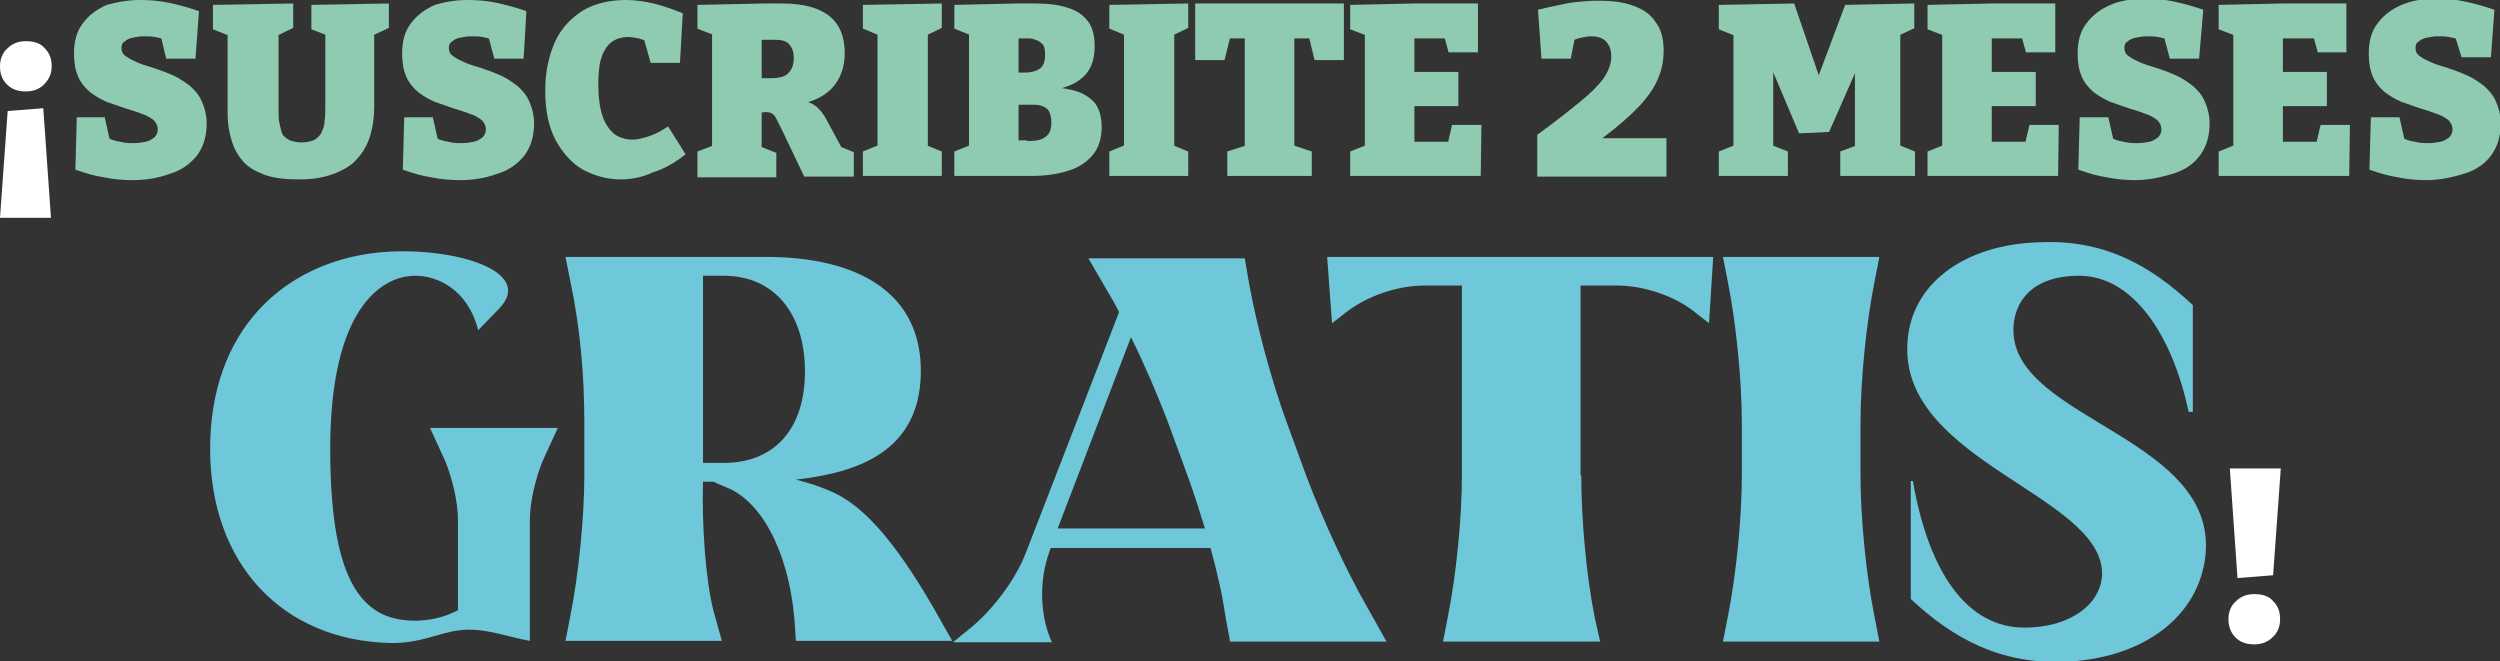 <svg xmlns="http://www.w3.org/2000/svg" xmlns:xlink="http://www.w3.org/1999/xlink" id="Capa_1" x="0px" y="0px" viewBox="0 0 358.1 94.7" style="enable-background:new 0 0 358.1 94.7;" xml:space="preserve">
<rect x="0" y="0" width="358.1" height="94.7" fill="#333333" stroke="none"/>
<style type="text/css">
	.st0{fill:#FFFFFF;}
	.st1{fill:#8ECBB1;}
	.st2{fill:#6FC7DA;}
</style>
<g>
	<path class="st0" d="M7.4,9.5c0,1.1-0.4,1.9-1.1,2.6c-0.7,0.7-1.6,1-2.6,1c-1.1,0-2-0.3-2.7-1c-0.7-0.7-1-1.5-1-2.6   c0-1.1,0.4-2,1.1-2.6c0.7-0.7,1.6-1,2.6-1c1.2,0,2.1,0.3,2.7,1C7.1,7.6,7.4,8.4,7.4,9.5z M6.2,15.5l1.1,15.7H0l1.1-15.3L6.2,15.5z"></path>
	<path class="st1" d="M17.4,6.9c0,0.5,0.2,0.9,0.7,1.2c0.4,0.3,1,0.6,1.7,0.9c0.7,0.3,1.5,0.5,2.4,0.8c0.9,0.3,1.7,0.6,2.6,1   c0.9,0.4,1.6,0.9,2.4,1.5c0.7,0.6,1.3,1.3,1.7,2.2c0.4,0.9,0.7,1.9,0.7,3.2c0,1.9-0.5,3.4-1.4,4.6c-1,1.2-2.2,2.1-3.9,2.6   c-1.6,0.6-3.4,0.9-5.3,0.9c-1.3,0-2.7-0.1-4.1-0.4c-1.4-0.2-2.7-0.6-4.1-1.1l0.2-7.5H15l0.9,4l-0.6-1.1c0.6,0.3,1.2,0.5,1.9,0.6   c0.7,0.2,1.4,0.2,2,0.2c0.6,0,1.2-0.1,1.7-0.2c0.5-0.1,0.9-0.4,1.2-0.6c0.3-0.3,0.5-0.7,0.5-1.1c0-0.6-0.2-1-0.6-1.4   c-0.4-0.3-1-0.7-1.7-0.9c-0.7-0.3-1.5-0.5-2.4-0.8c-0.9-0.3-1.7-0.6-2.6-0.9c-0.9-0.4-1.6-0.8-2.4-1.4c-0.7-0.6-1.3-1.3-1.7-2.2   c-0.4-0.9-0.6-2-0.6-3.3c0-1.8,0.4-3.3,1.3-4.4c0.8-1.1,2-2,3.4-2.6C16.7,0.3,18.3,0,20.1,0c1.3,0,2.7,0.1,4.1,0.4   c1.4,0.3,2.9,0.7,4.3,1.2l-0.5,6.8h-4.2L23,5l0.7,0.7c-0.5-0.2-1-0.3-1.5-0.4c-0.5-0.1-1-0.1-1.6-0.1c-0.6,0-1.1,0.1-1.6,0.2   c-0.5,0.1-0.9,0.3-1.2,0.6C17.5,6.1,17.4,6.5,17.4,6.9z"></path>
	<path class="st1" d="M44.4,0.7l11.3-0.2V4l-2.8,1.3l0.7-1.7v11.7c0,1.5-0.2,2.8-0.5,3.9c-0.3,1.1-0.8,2.1-1.4,2.9   c-0.6,0.8-1.3,1.5-2.2,2c-0.9,0.5-1.8,0.9-3,1.2s-2.3,0.4-3.7,0.4c-2,0-3.7-0.2-5-0.7s-2.3-1.1-3-1.9c-0.7-0.8-1.2-1.7-1.5-2.6   c-0.3-0.9-0.5-1.8-0.6-2.6c-0.1-0.8-0.1-1.5-0.1-2.1V3.7l0.7,1.6l-2.8-1.1V0.7L42,0.5V4l-2.7,1.3l0.6-1.7v12.2c0,0.6,0,1.2,0.1,1.7   c0.1,0.5,0.2,0.9,0.3,1.3c0.1,0.4,0.3,0.7,0.6,0.9c0.2,0.2,0.6,0.4,0.9,0.5c0.4,0.1,0.8,0.2,1.4,0.2c0.6,0,1-0.1,1.4-0.2   c0.4-0.1,0.7-0.3,1-0.6c0.3-0.3,0.5-0.6,0.6-1c0.2-0.4,0.3-0.9,0.3-1.4c0.1-0.5,0.1-1.2,0.1-1.9V3.6l0.6,1.6l-2.6-1V0.7z"></path>
	<path class="st1" d="M64.3,6.9c0,0.5,0.2,0.9,0.7,1.2c0.4,0.3,1,0.6,1.7,0.9c0.7,0.3,1.5,0.5,2.4,0.8c0.9,0.3,1.7,0.6,2.6,1   c0.9,0.4,1.6,0.9,2.4,1.5c0.7,0.6,1.3,1.3,1.7,2.2c0.4,0.9,0.7,1.9,0.7,3.2c0,1.9-0.5,3.4-1.4,4.6c-1,1.2-2.2,2.1-3.9,2.6   c-1.6,0.6-3.4,0.9-5.3,0.9c-1.3,0-2.7-0.1-4.1-0.4c-1.4-0.2-2.7-0.6-4.1-1.1l0.2-7.5h4.1l0.9,4l-0.6-1.1c0.6,0.3,1.2,0.5,1.9,0.6   c0.7,0.2,1.4,0.2,2,0.2c0.6,0,1.2-0.1,1.7-0.2c0.5-0.1,0.9-0.4,1.2-0.6c0.3-0.3,0.5-0.7,0.5-1.1c0-0.6-0.2-1-0.6-1.4   c-0.4-0.3-1-0.7-1.7-0.9c-0.7-0.3-1.5-0.5-2.4-0.8c-0.9-0.3-1.7-0.6-2.6-0.9c-0.9-0.4-1.6-0.8-2.4-1.4c-0.7-0.6-1.3-1.3-1.7-2.2   c-0.4-0.9-0.6-2-0.6-3.3c0-1.8,0.4-3.3,1.3-4.4c0.8-1.1,2-2,3.4-2.6C63.6,0.3,65.2,0,67,0c1.3,0,2.7,0.1,4.1,0.4   c1.4,0.3,2.9,0.7,4.3,1.2L75,8.4h-4.2L69.9,5l0.7,0.7c-0.5-0.2-1-0.3-1.5-0.4c-0.5-0.1-1-0.1-1.6-0.1c-0.6,0-1.1,0.1-1.6,0.2   c-0.5,0.1-0.9,0.3-1.2,0.6C64.4,6.1,64.3,6.5,64.3,6.9z"></path>
	<path class="st1" d="M88.9,25.7c-1.9,0-3.7-0.5-5.4-1.4c-1.6-0.9-2.9-2.4-3.9-4.2c-1-1.9-1.5-4.2-1.5-7.1c0-2.7,0.5-5,1.4-7   s2.3-3.4,4-4.5c1.7-1,3.8-1.5,6.2-1.5c1.3,0,2.6,0.2,3.9,0.5c1.3,0.3,2.7,0.8,4.2,1.4l-0.4,7.1h-4.2l-1.1-3.9l1.2,1   c-0.7-0.3-1.3-0.4-1.8-0.6c-0.5-0.1-1.1-0.2-1.5-0.2c-1,0-1.9,0.3-2.5,0.8c-0.6,0.5-1.1,1.3-1.4,2.3c-0.3,1-0.4,2.2-0.4,3.7   c0,1.8,0.2,3.3,0.6,4.5c0.4,1.2,1,2,1.7,2.6c0.7,0.5,1.6,0.8,2.6,0.8c0.7,0,1.5-0.2,2.4-0.5s1.8-0.8,2.7-1.4l2.5,4   c-1.5,1.2-3.1,2.1-4.7,2.6C92,25.4,90.4,25.7,88.9,25.7z"></path>
	<path class="st1" d="M99.9,25.2v-3.5l2.9-1.1l-0.8,1.3V4l1.2,1.4l-3.3-1.3V0.7l9.5-0.2h2.7c2.9,0,5.2,0.6,6.7,1.8   c1.5,1.2,2.2,3,2.2,5.3c0,2-0.6,3.7-1.8,5c-1.2,1.3-3.1,2.2-5.8,2.5l0.1-0.8c0.9,0,1.7,0.1,2.2,0.3c0.6,0.2,1.1,0.5,1.5,0.9   c0.4,0.4,0.7,0.8,1,1.3l2.6,4.8l-1.9-1.2l3.4,1.4v3.5h-7.1l-3.1-6.5c-0.4-0.8-0.7-1.4-0.9-1.8c-0.2-0.4-0.4-0.6-0.7-0.8   c-0.3-0.1-0.7-0.2-1.3-0.1l-1.2,0l1.1-0.9v6.9l-0.9-1.4l3,1.2v3.5H99.9z M109.1,12.9l-1.1-1.7h2.4c1.2,0,2-0.2,2.5-0.7   c0.5-0.5,0.8-1.2,0.8-2.2c0-0.8-0.2-1.4-0.6-1.9c-0.4-0.5-1.1-0.7-2-0.7H108l1.1-1V12.9z"></path>
	<path class="st1" d="M134.9,4l-2.7,1.3l0.7-1v17.2l-0.7-0.9l2.7,1.1v3.5h-11.3v-3.5l2.7-1.1l-0.6,0.9V4.3l0.8,1l-2.9-1.2V0.7   l11.3-0.2V4z"></path>
	<path class="st1" d="M148.7,13.1l0.4-0.7c1.7,0,3.2,0.2,4.5,0.5c1.3,0.3,2.3,0.9,3.1,1.7c0.7,0.8,1.1,2,1.1,3.6   c0,1.6-0.4,2.9-1.2,3.9c-0.8,1-1.9,1.8-3.4,2.3c-1.5,0.5-3.3,0.8-5.4,0.8h-11.1v-3.5l3-1.2l-0.9,1.4V4l1.1,1.4l-3.2-1.3V0.7   l8.9-0.2h2.9c1.7,0,3.2,0.2,4.4,0.6c1.3,0.4,2.2,1,2.9,1.9c0.7,0.9,1,2.1,1,3.7c0,2.1-0.7,3.7-2.1,4.7   C153.4,12.4,151.4,13,148.7,13.1z M147.1,5.5h-2.2l1-1v6.8l-1-0.9h1.5c0.4,0,0.9,0,1.4-0.1c0.5-0.1,1-0.3,1.3-0.6   c0.4-0.4,0.6-1,0.6-1.8c0-0.8-0.1-1.3-0.4-1.6c-0.3-0.3-0.6-0.5-1-0.6C147.9,5.5,147.5,5.5,147.1,5.5z M147.1,20.2   c0.4,0,0.9,0,1.5-0.1c0.5-0.1,1-0.3,1.4-0.7c0.4-0.4,0.6-1,0.6-1.9c0-0.8-0.2-1.4-0.5-1.8c-0.3-0.3-0.7-0.5-1.1-0.6   c-0.4-0.1-0.7-0.1-1-0.1h-3.1l1-1.2v7.3l-1-1H147.1z"></path>
	<path class="st1" d="M170.2,4l-2.7,1.3l0.7-1v17.2l-0.7-0.9l2.7,1.1v3.5h-11.3v-3.5l2.7-1.1l-0.6,0.9V4.3l0.8,1l-2.9-1.2V0.7   l11.3-0.2V4z"></path>
	<path class="st1" d="M175.8,25.2v-3.5l3.7-1.2l-1.2,1.7V4.5l1.4,1H175l1.5-1.3l-1.1,4.4h-4.2V0.5h21.3v8.1h-4.2l-1-4.1l1.5,1H184   l1.4-1v17.7l-1.1-1.7l3.6,1.2v3.5H175.8z"></path>
	<path class="st1" d="M208,17.9h4.2l-0.1,7.3h-18.7v-3.5l3-1.2l-0.9,1.4V4l0.8,1.3l-2.9-1.1V0.7l9-0.2h9.3v7h-4.2l-0.8-2.9l1.3,0.9   h-6.4l1-1v6.8l-1-1h7.3v4.9h-7.3l1-1.2v7.3l-1-1h6.9l-1.3,1L208,17.9z"></path>
	<path class="st1" d="M220.2,25.2v-5.9c2.5-1.8,4.5-3.4,6.1-4.7c1.6-1.3,2.7-2.4,3.4-3.4c0.7-1,1.1-2.1,1.1-3.1c0-1-0.3-1.7-0.8-2.2   c-0.5-0.5-1.2-0.7-2.1-0.7c-0.4,0-0.9,0.1-1.4,0.2c-0.5,0.1-1,0.3-1.5,0.5l0.7-1.1l-0.7,3.6h-4.2l-0.5-7c1.6-0.4,3.1-0.7,4.6-1   c1.5-0.2,2.9-0.3,4.2-0.3c1.8,0,3.4,0.2,4.8,0.7c1.4,0.5,2.5,1.2,3.2,2.3c0.8,1,1.2,2.4,1.2,4.1c0,1.8-0.4,3.4-1.2,4.9   c-0.8,1.5-2,2.9-3.5,4.3c-1.5,1.4-3.2,2.8-5.2,4.2l0-0.8h10.3v5.5H220.2z"></path>
	<path class="st1" d="M274.3,4l-3,1.4l0.9-1.8v18.3l-0.9-1.4l3,1.2v3.5h-10.7v-3.5l3.2-1.2l-1.1,1.4V8l1.1,0l-4.8,10.9l-4.3,0.2   L253,8h1v13.9l-0.7-1.3l2.8,1.1v3.5h-9.9v-3.5l3-1.2l-0.9,1.4V3.7l0.9,1.7l-3-1.2V0.7L257,0.5l3.9,11.4h-0.8l4.2-11.2l9.9-0.2V4z"></path>
	<path class="st1" d="M290.7,17.9h4.2l-0.1,7.3h-18.7v-3.5l3-1.2l-0.9,1.4V4l0.8,1.3l-2.9-1.1V0.7l9-0.2h9.3v7h-4.2l-0.8-2.9   l1.3,0.9h-6.4l1-1v6.8l-1-1h7.3v4.9h-7.3l1-1.2v7.3l-1-1h6.9l-1.3,1L290.7,17.9z"></path>
	<path class="st1" d="M304.3,6.9c0,0.5,0.2,0.9,0.7,1.2c0.4,0.3,1,0.6,1.7,0.9c0.7,0.3,1.5,0.5,2.4,0.8s1.7,0.6,2.6,1   c0.9,0.4,1.6,0.9,2.4,1.5c0.7,0.6,1.3,1.3,1.7,2.2c0.4,0.9,0.7,1.9,0.7,3.2c0,1.9-0.5,3.4-1.4,4.6s-2.2,2.1-3.9,2.6   s-3.4,0.9-5.3,0.9c-1.3,0-2.7-0.1-4.1-0.4c-1.4-0.2-2.7-0.6-4.1-1.1l0.2-7.5h4.1l0.9,4l-0.6-1.1c0.6,0.3,1.2,0.5,1.9,0.6   c0.7,0.2,1.4,0.2,2,0.2c0.6,0,1.2-0.1,1.7-0.2s0.9-0.4,1.2-0.6c0.3-0.3,0.5-0.7,0.5-1.1c0-0.6-0.2-1-0.6-1.4   c-0.4-0.3-1-0.7-1.7-0.9c-0.7-0.3-1.5-0.5-2.4-0.8c-0.9-0.3-1.7-0.6-2.6-0.9c-0.9-0.4-1.6-0.8-2.4-1.4c-0.7-0.6-1.3-1.3-1.7-2.2   c-0.4-0.9-0.6-2-0.6-3.3c0-1.8,0.4-3.3,1.3-4.4c0.8-1.1,2-2,3.4-2.6c1.4-0.6,3.1-0.9,4.9-0.9c1.3,0,2.7,0.1,4.1,0.4   s2.9,0.7,4.3,1.2L315,8.4h-4.2L309.9,5l0.7,0.7c-0.5-0.2-1-0.3-1.5-0.4s-1-0.1-1.6-0.1c-0.6,0-1.1,0.1-1.6,0.2   c-0.5,0.1-0.9,0.3-1.2,0.6C304.4,6.1,304.3,6.5,304.3,6.9z"></path>
	<path class="st1" d="M332.4,17.9h4.2l-0.1,7.3h-18.7v-3.5l3-1.2l-0.9,1.4V4l0.8,1.3l-2.9-1.1V0.7l9-0.2h9.3v7H332l-0.8-2.9l1.3,0.9   H326l1-1v6.8l-1-1h7.3v4.9H326l1-1.2v7.3l-1-1h6.9l-1.3,1L332.4,17.9z"></path>
	<path class="st1" d="M346,6.9c0,0.5,0.2,0.9,0.7,1.2c0.4,0.3,1,0.6,1.7,0.9c0.7,0.3,1.5,0.5,2.4,0.8s1.7,0.6,2.6,1   c0.9,0.4,1.6,0.9,2.4,1.5c0.7,0.6,1.3,1.3,1.7,2.2c0.4,0.9,0.7,1.9,0.7,3.2c0,1.9-0.5,3.4-1.4,4.6s-2.2,2.1-3.9,2.6   s-3.4,0.9-5.3,0.9c-1.3,0-2.7-0.1-4.1-0.4c-1.4-0.2-2.7-0.6-4.1-1.1l0.2-7.5h4.1l0.9,4l-0.6-1.1c0.6,0.3,1.2,0.5,1.9,0.6   c0.7,0.2,1.4,0.2,2,0.2c0.6,0,1.2-0.1,1.7-0.2s0.9-0.4,1.2-0.6c0.3-0.3,0.5-0.7,0.5-1.1c0-0.6-0.2-1-0.6-1.4   c-0.4-0.3-1-0.7-1.7-0.9c-0.7-0.3-1.5-0.5-2.4-0.8c-0.9-0.3-1.7-0.6-2.6-0.9c-0.9-0.4-1.6-0.8-2.4-1.4c-0.7-0.6-1.3-1.3-1.7-2.2   c-0.4-0.9-0.6-2-0.6-3.3c0-1.8,0.4-3.3,1.3-4.4c0.8-1.1,2-2,3.4-2.6c1.4-0.6,3.1-0.9,4.9-0.9c1.3,0,2.7,0.1,4.1,0.4   s2.9,0.7,4.3,1.2l-0.5,6.8h-4.2L351.6,5l0.7,0.7c-0.5-0.2-1-0.3-1.5-0.4s-1-0.1-1.6-0.1c-0.6,0-1.1,0.1-1.6,0.2   c-0.5,0.1-0.9,0.3-1.2,0.6C346.1,6.1,346,6.5,346,6.9z"></path>
	<path class="st2" d="M30.1,64.3c0-17.1,10.6-26.6,23.8-28.1c10.2-1.1,23,2.4,17.6,8l-3,3.1c-1.5-5.9-5.9-7.8-9-7.8   c-5,0-12.2,4.9-12.2,24.8s5,24.8,12.6,24.6c2.2-0.1,4-0.6,5.7-1.5V74.5c0-2.6-0.8-5.9-1.8-8.4l-2.2-4.8h18.3l-2.2,4.8   c-1,2.5-1.8,5.8-1.8,8.4v17.3c-3.4-0.6-6.7-2-10.2-1.5c-2.7,0.3-5.6,1.9-9.7,1.8C40.5,91.8,30.1,80.8,30.1,64.3z"></path>
	<path class="st2" d="M102.2,69h-1.5c-0.2,6.1,0.4,14.3,1.5,18.5l1.2,4.3H81l0.7-3.6c1.2-6,2-14.1,2-20.2v-7.5   c0-6.7-0.6-13.6-2-20.2L81,36.8h28.7c13,0,22.4,5,22.2,16.7c-0.2,11.1-8.9,14.2-17.9,15.2c2,0.5,3.8,1.1,5.5,1.9   c4.7,2.2,9.5,8,15.2,18.2l1.7,3h-22.4l-0.1-1.6c-0.5-9.8-4.2-17.8-9.4-20.2C103.8,69.7,103,69.4,102.2,69z M100.7,66.3h3   c7,0,11.6-4.6,11.6-13.1c0-8.5-4.6-13.7-11.6-13.7h-3V66.3z"></path>
	<path class="st2" d="M178.9,40.5c1.1,6.1,3.2,13.9,5.3,19.7l3,8.2c2.2,5.8,5.5,13.1,8.6,18.5l2.8,5h-22.4l-0.7-3.8   c-0.4-2.9-1.2-6.3-2.1-9.6h-22.9l-0.2,0.6c-1.4,3.8-1.4,8.7,0.2,12.5l0.2,0.4h-14.2l2.7-2.2c3.1-2.6,6.2-6.7,7.7-10.5l13.4-34.6   c-0.5-1-1-1.9-1.5-2.7l-2.9-5h22.4L178.9,40.5z M151.5,75.7h21.1c-0.8-2.6-1.6-5.1-2.4-7.3l-3-8.2c-1.4-3.6-3.2-7.9-5.2-11.9   L151.5,75.7z"></path>
	<path class="st2" d="M226.5,68.1c0,6.1,0.7,14.2,1.9,20.2l0.8,3.6h-22.5l0.7-3.6c1.2-6,2-14.1,2-20.2V40.9h-5.4   c-3.8,0-8.3,1.5-11.4,4l-1.8,1.4l-0.7-9.5h55.3l-0.6,9.5l-1.8-1.4c-3-2.5-7.5-4-11.4-4h-5.2V68.1z"></path>
	<path class="st2" d="M268.5,40.4c-1.2,6-2,14.1-2,20.2v7.5c0,6.1,0.8,14.2,2,20.2l0.7,3.6h-22.4l0.7-3.6c1.2-6,2-14.1,2-20.2v-7.5   c0-6.1-0.8-14.2-2-20.2l-0.7-3.6h22.4L268.5,40.4z"></path>
	<path class="st2" d="M273.2,49.6c0.2-8.7,7.9-14.6,19-14.9c9-0.4,15.6,3.1,21.9,9v15.3h-0.6c-2.3-10.9-7.9-19.5-15.7-19.5   c-6.8,0-9.4,3.8-9.4,7.8c0,13,30.2,15.4,27.4,33.1c-1.4,8.5-9.4,14-20.2,14.4c-9,0.3-15.7-3.2-21.9-9V68.9h0.3   c2.3,13.2,7.8,21,16,21c6.8,0,11.1-3.6,11.1-7.8C301,71,272.7,66.1,273.2,49.6z"></path>
	<path class="st0" d="M319.2,88.7c0-1.1,0.4-2,1.1-2.6c0.7-0.7,1.6-1,2.6-1c1.2,0,2.1,0.3,2.7,1c0.7,0.7,1,1.5,1,2.6s-0.4,2-1.1,2.6   c-0.7,0.7-1.6,1-2.6,1c-1.1,0-2-0.3-2.7-1C319.6,90.7,319.2,89.8,319.2,88.7z M320.5,82.8l-1.1-15.7h7.3l-1.1,15.3L320.5,82.8z"></path>
</g>
</svg>